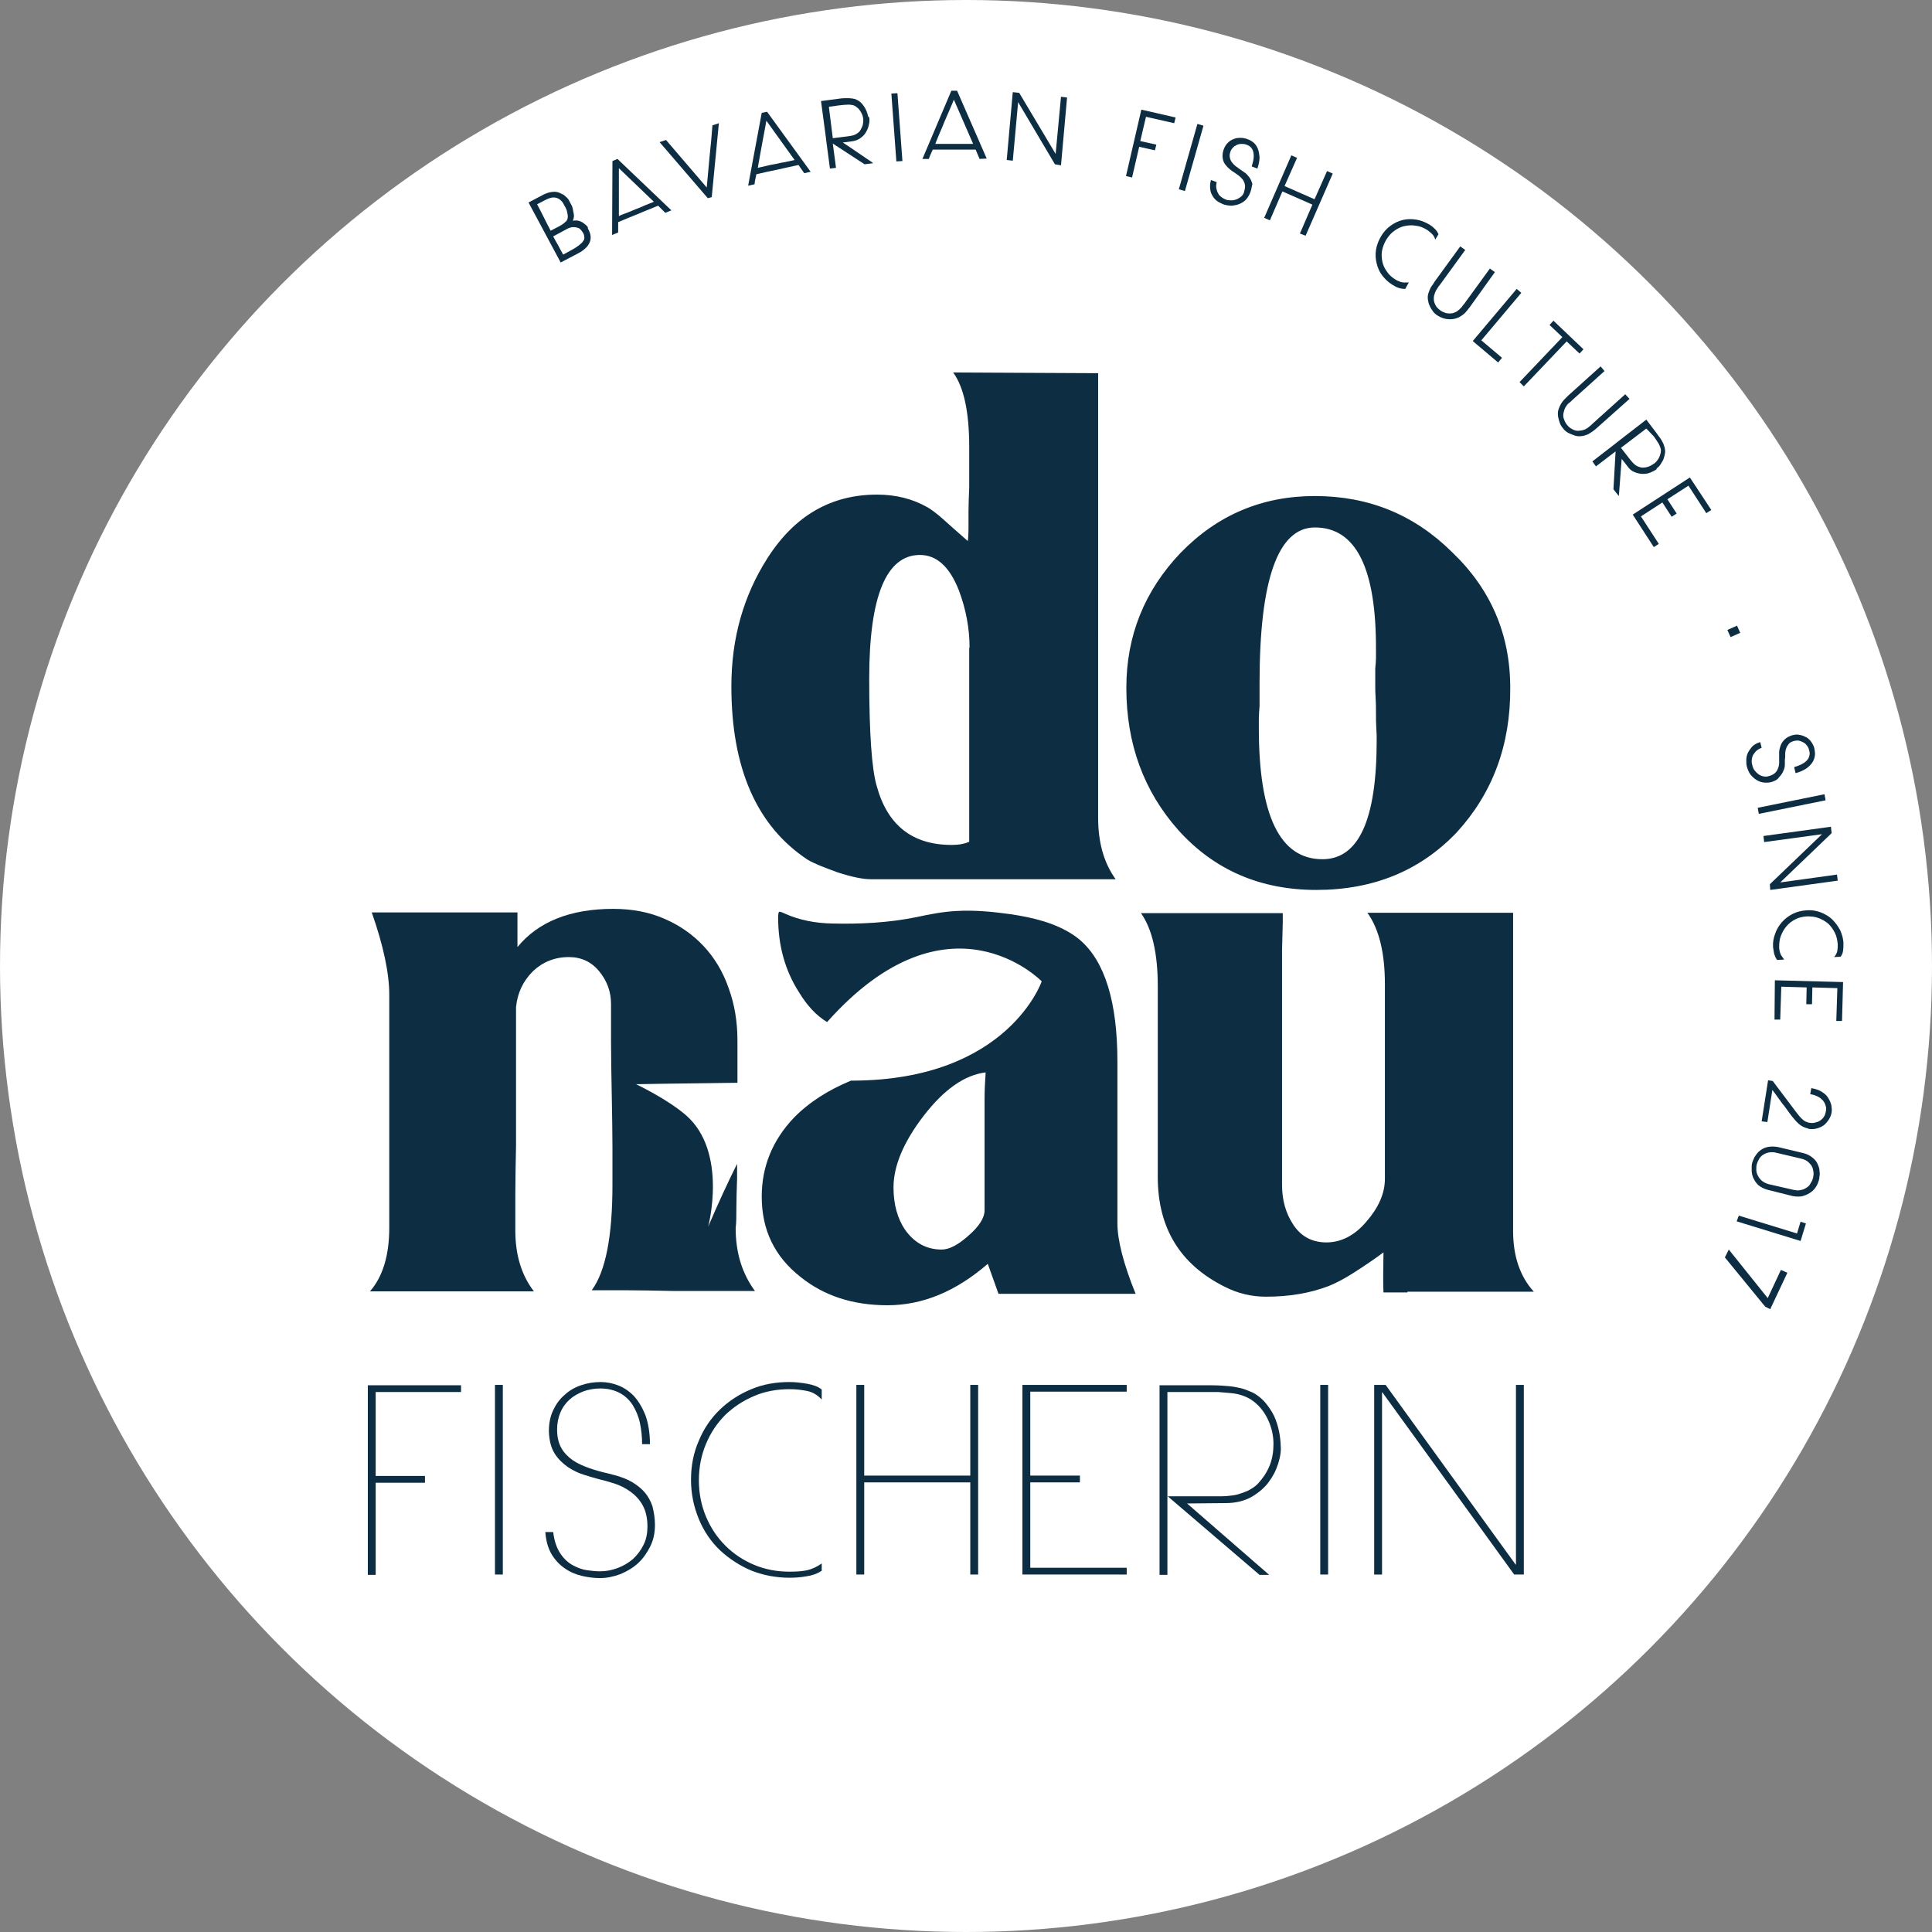 <svg xml:space="preserve" style="enable-background:new 0 0 541 541;" viewBox="0 0 541 541" y="0px" x="0px" xmlns:xlink="http://www.w3.org/1999/xlink" xmlns="http://www.w3.org/2000/svg" id="Ebene_1" version="1.1">
<rect x="0" y="0" width="541" height="541" fill="#808080" stroke="none"/>
<style type="text/css">
	.st0{fill:#FFFFFF;}
	.st1{fill:#0D2D43;}
</style>
<g>
	<circle r="270.5" cy="270.5" cx="270.5" class="st0"></circle>
	<g>
		<path d="M164.8,64.3c0.4,0.8,0.6,1.5,0.6,2.2c0,0.7-0.2,1.3-0.5,1.8c-0.3,0.6-0.8,1.1-1.4,1.6
			c-0.6,0.5-1.3,0.9-2.1,1.3l-4.4,2.3L148,56.7l3.8-2c0.7-0.4,1.3-0.6,1.9-0.8c0.5-0.1,1-0.2,1.5-0.2c0.5,0,1,0.1,1.5,0.3
			c0.4,0.2,0.8,0.4,1.2,0.6c0.3,0.3,0.6,0.5,0.9,0.8c0.3,0.3,0.5,0.6,0.6,0.9l0.1,0.1c0.1,0.2,0.2,0.5,0.4,0.8s0.4,0.8,0.5,1.3
			c0.1,0.5,0.2,1,0.3,1.6s-0.1,1.2-0.3,1.7c0.7-0.1,1.3-0.1,1.9,0.1c0.6,0.2,1,0.5,1.4,0.8c0.4,0.3,0.7,0.6,0.9,0.9
			C164.6,64.1,164.7,64.2,164.8,64.3z M157.8,57.1c-0.3-0.6-0.8-1.1-1.3-1.4c-0.5-0.3-1-0.4-1.4-0.4c-0.3,0-0.6,0-0.9,0.1
			c-0.4,0.1-0.9,0.3-1.5,0.6l-2.3,1.2c0.7,1.3,1.3,2.5,1.9,3.7c0.6,1.2,1.2,2.4,1.9,3.7l2.5-1.3c0.4-0.2,0.8-0.5,1.1-0.7
			c0.3-0.3,0.6-0.5,0.8-0.7c0.2-0.3,0.4-0.7,0.4-1.2c0-0.5-0.1-0.9-0.2-1.4s-0.3-0.9-0.5-1.3C158.1,57.7,157.9,57.3,157.8,57.1z
			 M163.2,65.1c-0.2-0.3-0.4-0.6-0.7-0.9c-0.3-0.3-0.6-0.4-1-0.5c-0.4-0.1-0.8-0.1-1.3-0.1c-0.4,0.1-0.9,0.2-1.4,0.5l-3.9,2.1
			c0.5,0.9,0.9,1.7,1.4,2.5c0.4,0.8,0.9,1.7,1.4,2.6l2.9-1.6c0.5-0.3,1-0.6,1.5-1c0.5-0.4,0.9-0.7,1.2-1.2c0.3-0.4,0.4-0.7,0.3-1.2
			C163.6,66,163.5,65.5,163.2,65.1z" class="st1"></path>
		<path d="M186.3,59.6l-2-2c-1.9,0.8-3.8,1.5-5.6,2.3c-1.8,0.7-3.7,1.5-5.6,2.3c0,0.5,0,0.9,0,1.5c0,0.5,0,1,0,1.4
			l-1.7,0.7l0.1-20.7l1.4-0.6L188,58.9L186.3,59.6z M173.3,47.1c0,1.2,0,2.3,0,3.4c0,1.1,0,2.2,0,3.3c0,1.1,0,2.2,0,3.3
			c0,1.1,0,2.3,0,3.4c0.8-0.4,1.7-0.7,2.5-1s1.6-0.7,2.4-1c0.8-0.3,1.6-0.6,2.4-1c0.8-0.3,1.7-0.7,2.5-1L173.3,47.1z" class="st1"></path>
		<path d="M199.3,55.2l-1.1,0.3l-13.5-15.7l1.8-0.6l11.4,13.3c0.3-2.9,0.5-5.8,0.8-8.7c0.3-2.9,0.6-5.8,0.8-8.7l1.8-0.6
			L199.3,55.2z" class="st1"></path>
		<path d="M225.2,48.5l-1.6-2.3c-2,0.4-4,0.9-5.9,1.3s-3.9,0.8-5.9,1.3c-0.1,0.4-0.2,0.9-0.3,1.4
			c-0.1,0.5-0.2,1-0.2,1.4l-1.8,0.4l3.8-20.4l1.5-0.3L227,48.1L225.2,48.5z M214.6,33.8c-0.2,1.1-0.4,2.2-0.6,3.3
			c-0.2,1.1-0.4,2.2-0.6,3.2c-0.2,1.1-0.4,2.2-0.6,3.3c-0.2,1.1-0.4,2.2-0.6,3.4c0.9-0.2,1.8-0.4,2.6-0.6c0.8-0.2,1.7-0.4,2.5-0.5
			c0.8-0.2,1.7-0.4,2.5-0.5c0.9-0.2,1.7-0.4,2.7-0.6L214.6,33.8z" class="st1"></path>
		<path d="M243.4,32.9c0.1,0.6,0.1,1.3-0.1,2c-0.1,0.7-0.4,1.4-0.8,2.1c-0.4,0.7-0.9,1.2-1.6,1.7
			c-0.7,0.5-1.5,0.8-2.6,0.9l-2.3,0.3c0.7,0.5,1.4,0.9,2.1,1.4c0.7,0.5,1.5,1,2.2,1.5c0.7,0.5,1.5,1,2.2,1.5c0.7,0.5,1.4,0.9,2,1.4
			l-2.4,0.3l-8.9-5.8l0.9,6.8l-1.7,0.2l-1.1-8.3l0-0.1l-1.4-10.5l4.6-0.6c0.7-0.1,1.3-0.2,1.9-0.2c0.5,0,1,0,1.4,0
			c0.4,0,0.7,0.1,1,0.1c0.3,0.1,0.6,0.1,0.8,0.2c0.4,0.2,0.9,0.4,1.2,0.7c0.4,0.3,0.7,0.7,1,1.1c0.3,0.4,0.6,0.9,0.8,1.4
			c0.2,0.5,0.4,1.1,0.5,1.6L243.4,32.9z M233.2,38.7l4-0.5c0.8-0.1,1.4-0.2,2-0.4c0.5-0.2,1-0.5,1.5-1c0.4-0.6,0.7-1.2,0.9-1.8
			c0.1-0.6,0.2-1.2,0.1-1.9c-0.1-0.7-0.4-1.4-0.8-2c-0.4-0.7-1-1.1-1.6-1.5c-0.5-0.2-1.1-0.3-1.8-0.3c-0.7,0-1.5,0.1-2.5,0.2
			l-2.9,0.4L233.2,38.7z" class="st1"></path>
		<path d="M251,45.2l-1.4-19l1.7-0.1l1.4,19L251,45.2z" class="st1"></path>
		<path d="M274.3,44.5l-1.1-2.6c-2.1,0-4.1,0-6,0c-1.9,0-4,0-6,0c-0.2,0.4-0.4,0.9-0.6,1.3c-0.2,0.5-0.4,0.9-0.5,1.3
			l-1.8,0l8.1-19.1l1.6,0l8.3,19L274.3,44.5z M267.1,27.9c-0.4,1.1-0.9,2.1-1.3,3.1c-0.4,1-0.9,2-1.3,3c-0.4,1-0.8,2-1.3,3.1
			c-0.4,1-0.9,2.1-1.3,3.2c0.9,0,1.8,0,2.7,0c0.9,0,1.7,0,2.6,0c0.9,0,1.7,0,2.6,0c0.9,0,1.8,0,2.7,0L267.1,27.9z" class="st1"></path>
		<path d="M295.4,46l-10.3-17.4L283.6,45l-1.7-0.2l1.7-19l1.8,0.2l10.2,17.1l1.5-16l1.7,0.2l-1.7,19L295.4,46z" class="st1"></path>
		<path d="M319,41.1l-2,8.6l-1.7-0.4l4.3-18.6l9.6,2.2l-0.4,1.6l-7.9-1.8l-1.6,6.8l4.5,1l-0.4,1.6L319,41.1z" class="st1"></path>
		<path d="M330.1,53l5.2-18.3l1.7,0.5l-5.2,18.3L330.1,53z" class="st1"></path>
		<path d="M350.1,53.9c-0.3,0.8-0.7,1.4-1.2,2c-0.5,0.5-1.1,0.9-1.8,1.2c-0.7,0.3-1.4,0.4-2.1,0.5
			c-0.7,0-1.5-0.1-2.2-0.3c-0.6-0.2-1.1-0.5-1.7-0.8c-0.6-0.4-1-0.8-1.4-1.4c-0.4-0.6-0.7-1.2-0.8-2c-0.1-0.8-0.1-1.7,0.2-2.7
			l1.6,0.6c-0.2,0.9-0.2,1.6,0,2.1c0.1,0.6,0.4,1,0.6,1.4c0.3,0.4,0.6,0.6,1,0.9c0.4,0.2,0.7,0.4,1,0.5c0.5,0.2,1,0.2,1.5,0.2
			c0.5,0,1-0.1,1.5-0.3c0.5-0.2,0.9-0.5,1.3-0.8c0.4-0.4,0.7-0.8,0.8-1.4c0.2-0.7,0.3-1.3,0.2-1.9c-0.1-0.5-0.3-1-0.6-1.4
			c-0.3-0.4-0.7-0.8-1.1-1.1c-0.4-0.3-0.8-0.6-1.1-0.8c-0.4-0.2-0.8-0.5-1.3-0.9c-0.5-0.4-0.9-0.8-1.3-1.3c-0.4-0.5-0.7-1.1-0.8-1.8
			s-0.1-1.5,0.2-2.4c0.3-0.8,0.6-1.4,1.1-1.9c0.5-0.5,1-0.9,1.6-1.1c0.6-0.3,1.3-0.4,2-0.4c0.7,0,1.4,0.1,2.1,0.4
			c0.6,0.2,1.1,0.5,1.6,0.9c0.5,0.4,0.9,1,1.2,1.7c0.3,0.7,0.4,1.5,0.5,2.4c0,0.9-0.2,2-0.6,3.2l-1.6-0.6c0.2-0.7,0.4-1.3,0.5-2
			c0.1-0.6,0.1-1.2,0-1.8c-0.1-0.6-0.3-1-0.6-1.4c-0.3-0.4-0.8-0.7-1.4-0.9c-0.5-0.2-1-0.2-1.4-0.2c-0.5,0-0.9,0.1-1.3,0.3
			c-0.4,0.2-0.8,0.4-1.1,0.8c-0.3,0.3-0.6,0.8-0.7,1.2c-0.2,0.6-0.2,1.1-0.1,1.6c0.1,0.5,0.3,0.9,0.6,1.3c0.3,0.4,0.7,0.8,1.1,1.1
			c0.5,0.3,0.9,0.7,1.4,1l0,0c0.2,0.1,0.5,0.4,1,0.7c0.5,0.3,0.9,0.8,1.3,1.3c0.4,0.5,0.7,1.2,0.9,2C350.5,52,350.5,52.9,350.1,53.9
			z" class="st1"></path>
		<path d="M364,65.4l3.5-8.1l-8.4-3.7l-3.5,8.1L354,61l7.6-17.5l1.6,0.7l-3.5,7.9l8.4,3.7l3.5-7.9l1.6,0.7L365.6,66
			L364,65.4z" class="st1"></path>
		<path d="M393.5,80.9c-0.7,0-1.3-0.1-1.9-0.3c-0.6-0.2-1.1-0.5-1.6-0.8c-1.2-0.7-2.1-1.6-2.9-2.6
			c-0.8-1-1.3-2.2-1.6-3.4c-0.3-1.2-0.4-2.5-0.2-3.8c0.2-1.3,0.7-2.6,1.4-3.8c0.7-1.2,1.6-2.2,2.7-3c1.1-0.8,2.2-1.3,3.4-1.6
			c1.2-0.3,2.5-0.3,3.8-0.1c1.3,0.2,2.5,0.7,3.7,1.4c0.5,0.3,1,0.7,1.5,1.2c0.5,0.5,0.8,1,1,1.5l-0.9,1.5c-0.2-0.8-0.6-1.3-1-1.7
			c-0.5-0.4-0.9-0.8-1.4-1.1c-1-0.6-2-1-3.1-1.1c-1.1-0.2-2.1-0.1-3.1,0.1c-1,0.2-2,0.7-2.8,1.3c-0.9,0.6-1.6,1.4-2.3,2.5
			c-0.6,1-1,2.1-1.2,3.1c-0.2,1.1-0.1,2.1,0.1,3.1c0.2,1,0.7,2,1.3,2.8c0.6,0.9,1.4,1.6,2.4,2.2c0.3,0.2,0.5,0.3,0.8,0.4
			c0.2,0.1,0.5,0.2,0.8,0.3c0.3,0.1,0.6,0.1,0.9,0.1c0.3,0,0.7,0,1.2,0L393.5,80.9z" class="st1"></path>
		<path d="M411.5,86.1c-0.3,0.3-0.5,0.7-0.9,1.1c-0.3,0.4-0.7,0.8-1.2,1.1c-0.4,0.3-0.9,0.6-1.5,0.8
			c-0.6,0.2-1.2,0.3-1.9,0.3c-0.6,0-1.3-0.1-1.9-0.3c-0.6-0.2-1.2-0.5-1.8-0.9s-1-0.9-1.3-1.4c-0.4-0.5-0.6-1.1-0.9-1.7
			c-0.2-0.7-0.3-1.3-0.3-1.9c0-0.6,0.2-1.2,0.4-1.7c0.2-0.5,0.4-1,0.7-1.4c0.3-0.4,0.6-0.8,0.8-1.2l7.2-9.9l1.4,1l-7.2,9.9
			c-0.3,0.3-0.5,0.7-0.7,1c-0.2,0.3-0.4,0.6-0.5,0.9c-0.1,0.3-0.2,0.6-0.3,0.9c-0.1,0.3-0.1,0.7-0.1,1.1c0,0.6,0.2,1.1,0.5,1.7
			c0.3,0.6,0.8,1,1.3,1.4c0.5,0.4,1.1,0.6,1.7,0.8c0.6,0.1,1.2,0.1,1.8,0c0.4-0.1,0.7-0.3,1-0.4c0.3-0.2,0.6-0.4,0.8-0.6
			c0.2-0.2,0.5-0.5,0.7-0.7c0.2-0.3,0.4-0.6,0.7-0.9l7.2-9.9l1.4,1L411.5,86.1z" class="st1"></path>
		<path d="M412.4,95.5l12.3-14.6l1.3,1.1l-11.2,13.3l5.8,4.9l-1.1,1.3L412.4,95.5z" class="st1"></path>
		<path d="M438.7,95.6l-12,12.6l-1.2-1.2l12-12.6l-3.6-3.4l1.1-1.2l8.4,8l-1.1,1.2L438.7,95.6z" class="st1"></path>
		<path d="M447.2,119.8c-0.3,0.3-0.7,0.6-1.1,0.9s-0.9,0.6-1.4,0.9c-0.5,0.2-1,0.4-1.7,0.5c-0.6,0.1-1.3,0.1-1.9-0.1
			c-0.6-0.2-1.2-0.4-1.8-0.7c-0.6-0.3-1.1-0.7-1.5-1.2c-0.4-0.5-0.8-1-1-1.6c-0.2-0.6-0.4-1.2-0.5-1.8c-0.1-0.7-0.1-1.4,0.1-2
			c0.2-0.6,0.4-1.1,0.7-1.6c0.3-0.5,0.6-0.9,1-1.3c0.4-0.4,0.7-0.7,1-1l9.1-8.2l1.1,1.3l-9.1,8.2c-0.3,0.3-0.6,0.6-0.9,0.8
			c-0.3,0.2-0.5,0.5-0.7,0.8c-0.2,0.3-0.4,0.6-0.5,0.9c-0.1,0.3-0.2,0.7-0.3,1.1c-0.1,0.6-0.1,1.2,0.2,1.8c0.2,0.6,0.5,1.2,1,1.7
			c0.4,0.5,0.9,0.8,1.5,1.1c0.6,0.3,1.2,0.4,1.8,0.3c0.4,0,0.8-0.1,1.1-0.2c0.3-0.1,0.6-0.2,0.9-0.4c0.3-0.2,0.6-0.4,0.8-0.6
			c0.3-0.2,0.6-0.5,0.9-0.8l9.1-8.2l1.2,1.3L447.2,119.8z" class="st1"></path>
		<path d="M464,131.3c-0.5,0.4-1.1,0.7-1.8,1c-0.7,0.3-1.4,0.4-2.2,0.4c-0.8,0-1.5-0.2-2.3-0.5
			c-0.8-0.3-1.5-0.9-2.1-1.8l-1.5-1.9c-0.1,0.8-0.1,1.7-0.2,2.6c-0.1,0.9-0.1,1.8-0.2,2.7s-0.1,1.8-0.2,2.7
			c-0.1,0.9-0.1,1.7-0.2,2.4l-1.5-1.9l0.6-10.6l-5.5,4.2l-1-1.4l6.6-5.1l0.1-0.1l8.4-6.5l2.8,3.7c0.4,0.6,0.8,1.1,1.1,1.5
			c0.3,0.4,0.5,0.8,0.7,1.2c0.2,0.3,0.3,0.7,0.4,1c0.1,0.3,0.2,0.6,0.2,0.8c0.1,0.5,0.1,0.9,0,1.4c-0.1,0.5-0.2,1-0.4,1.5
			c-0.2,0.5-0.5,0.9-0.8,1.4c-0.3,0.5-0.7,0.9-1.2,1.2L464,131.3z M453.9,125.4l2.5,3.2c0.5,0.6,0.9,1.1,1.4,1.5
			c0.4,0.4,1,0.6,1.7,0.8c0.8,0.1,1.4,0,2-0.2c0.6-0.2,1.1-0.5,1.7-0.9c0.6-0.4,1-1,1.4-1.7c0.3-0.7,0.5-1.4,0.5-2.1
			c-0.1-0.6-0.3-1.1-0.6-1.7c-0.4-0.6-0.8-1.3-1.4-2.1L461,120L453.9,125.4z" class="st1"></path>
		<path d="M457.2,144.1l16-10.4l6,9.1l-1.4,0.9l-5-7.7l-5.9,3.8l2.6,4l-1.4,0.9l-2.6-4l-6,3.9l5,7.7l-1.4,0.9
			L457.2,144.1z" class="st1"></path>
		<path d="M483.7,176.4l2.7-1.2l0.9,2l-2.7,1.2L483.7,176.4z" class="st1"></path>
		<path d="M496,219c-0.8,0.2-1.6,0.2-2.3,0.1c-0.7-0.1-1.4-0.4-2-0.8c-0.6-0.4-1.1-0.9-1.6-1.5c-0.4-0.6-0.7-1.3-0.9-2
			c-0.2-0.6-0.2-1.2-0.2-1.9c0-0.7,0.1-1.3,0.4-2c0.3-0.6,0.7-1.2,1.2-1.8c0.6-0.6,1.3-1,2.3-1.3l0.4,1.6c-0.8,0.3-1.4,0.7-1.8,1.2
			s-0.7,0.9-0.8,1.3c-0.1,0.4-0.2,0.9-0.2,1.3c0,0.4,0.1,0.8,0.2,1.1c0.1,0.5,0.3,1,0.6,1.4c0.3,0.4,0.7,0.8,1.1,1.1
			c0.4,0.3,0.9,0.5,1.4,0.6c0.5,0.1,1,0.1,1.6-0.1c0.7-0.2,1.3-0.5,1.7-0.9c0.4-0.4,0.7-0.9,0.8-1.3c0.2-0.5,0.3-1,0.3-1.5
			c0-0.5,0-1,0-1.4c0-0.4,0-1,0-1.6c0-0.6,0.2-1.2,0.4-1.8c0.2-0.6,0.6-1.2,1.1-1.7c0.5-0.5,1.2-0.9,2.1-1.2
			c0.8-0.2,1.5-0.3,2.2-0.1c0.7,0.1,1.3,0.4,1.9,0.7c0.6,0.4,1,0.8,1.4,1.4c0.4,0.6,0.7,1.2,0.8,1.9c0.1,0.6,0.2,1.2,0.1,1.8
			c-0.1,0.7-0.3,1.3-0.7,1.9c-0.4,0.6-1,1.2-1.7,1.7c-0.8,0.5-1.8,1-3,1.3l-0.4-1.7c0.7-0.2,1.3-0.4,1.9-0.7c0.6-0.3,1.1-0.6,1.5-1
			c0.4-0.4,0.7-0.8,0.8-1.3c0.2-0.5,0.2-1.1,0-1.7c-0.1-0.5-0.3-0.9-0.6-1.3c-0.3-0.4-0.6-0.7-1-0.9c-0.4-0.2-0.8-0.4-1.3-0.5
			c-0.5-0.1-0.9,0-1.4,0.1c-0.6,0.2-1.1,0.4-1.4,0.8c-0.3,0.4-0.6,0.8-0.7,1.2c-0.2,0.5-0.3,1-0.3,1.6c0,0.6,0,1.1-0.1,1.7l0,0
			c0,0.2,0,0.7,0,1.2c0,0.6-0.1,1.2-0.4,1.8c-0.2,0.6-0.6,1.2-1.2,1.8C497.8,218.3,497,218.7,496,219z" class="st1"></path>
		<path d="M492.2,226.2l18.7-3.8l0.3,1.7l-18.7,3.8L492.2,226.2z" class="st1"></path>
		<path d="M495.6,247.6l14.6-14l-16.2,2.2l-0.2-1.7l18.9-2.6l0.2,1.8l-14.4,13.8l15.9-2.2l0.2,1.7l-18.9,2.6
			L495.6,247.6z" class="st1"></path>
		<path d="M497.6,268.8c-0.4-0.6-0.6-1.1-0.8-1.7c-0.1-0.6-0.2-1.2-0.3-1.8c-0.1-1.4,0.1-2.6,0.6-3.9
			c0.4-1.2,1.1-2.3,1.9-3.2c0.8-0.9,1.8-1.7,3-2.3s2.5-0.9,3.9-1c1.4-0.1,2.7,0.1,4,0.6c1.2,0.5,2.3,1.1,3.2,2
			c0.9,0.9,1.6,1.9,2.2,3c0.5,1.2,0.9,2.4,0.9,3.8c0,0.6,0,1.2-0.1,1.9c-0.1,0.7-0.3,1.2-0.7,1.7l-1.8,0.1c0.5-0.6,0.8-1.2,0.9-1.8
			c0.1-0.6,0.1-1.2,0.1-1.8c-0.1-1.1-0.3-2.2-0.8-3.2c-0.5-1-1.1-1.8-1.8-2.5c-0.8-0.7-1.7-1.2-2.7-1.6c-1-0.4-2.1-0.5-3.3-0.5
			c-1.2,0.1-2.3,0.3-3.2,0.8c-1,0.5-1.8,1.1-2.5,1.9c-0.7,0.8-1.2,1.7-1.6,2.7c-0.4,1-0.5,2.1-0.5,3.2c0,0.3,0,0.6,0.1,0.9
			c0,0.3,0.1,0.5,0.2,0.8c0.1,0.3,0.2,0.6,0.4,0.8c0.2,0.3,0.4,0.6,0.7,1L497.6,268.8z" class="st1"></path>
		<path d="M497,274.5l19.1,0.5l-0.3,10.9l-1.6,0l0.3-9.2l-7-0.2l-0.1,4.7l-1.6,0l0.1-4.7l-7.1-0.2l-0.3,9.2l-1.6,0
			L497,274.5z" class="st1"></path>
		<path d="M506.3,316c-0.9-0.2-1.8-0.6-2.5-1.2c-0.7-0.6-1.4-1.4-2.1-2.3c-0.5-0.7-1-1.3-1.4-1.9
			c-0.4-0.6-0.9-1.2-1.3-1.7c-0.4-0.6-0.9-1.2-1.3-1.8c-0.4-0.6-0.9-1.2-1.4-1.9l-1.4,9l-1.6-0.2l1.8-11.5l1.3,0.2l6.7,8.9
			c0.6,0.8,1.2,1.5,1.7,1.9c0.5,0.5,1.1,0.7,1.8,0.9l0.1,0c0.6,0.1,1.2,0.1,1.7-0.1c0.5-0.1,1-0.3,1.4-0.6c0.4-0.3,0.8-0.7,1-1.1
			c0.3-0.5,0.4-1,0.5-1.5c0.1-0.5,0.1-1-0.1-1.5c-0.1-0.5-0.4-1-0.7-1.4c-0.4-0.4-0.8-0.8-1.4-1.1c-0.6-0.3-1.3-0.6-2.2-0.7l0.3-1.7
			c1.2,0.2,2.1,0.5,2.9,1s1.4,1,1.8,1.7c0.4,0.6,0.7,1.3,0.9,2c0.1,0.7,0.2,1.4,0.1,2c-0.1,0.8-0.4,1.5-0.8,2.1
			c-0.4,0.6-0.9,1.2-1.4,1.6c-0.6,0.4-1.2,0.7-2,0.9c-0.7,0.2-1.5,0.2-2.3,0.1L506.3,316z" class="st1"></path>
		<path d="M495.1,333.2c-1.2-0.3-2.1-0.8-2.8-1.4c-0.7-0.7-1.1-1.4-1.4-2.1c-0.3-0.7-0.4-1.5-0.4-2.2
			c0-0.7,0-1.3,0.1-1.7c0.1-0.5,0.4-1.1,0.7-1.8c0.4-0.6,0.8-1.2,1.4-1.7c0.6-0.5,1.3-0.9,2.2-1.1c0.9-0.2,1.9-0.2,3,0l6.7,1.6
			c0.9,0.2,1.7,0.5,2.3,0.9c0.6,0.4,1.1,0.8,1.5,1.3c0.4,0.5,0.6,1,0.8,1.5c0.2,0.5,0.3,1,0.3,1.5c0.1,0.5,0.1,0.9,0,1.3
			c0,0.4-0.1,0.7-0.1,0.9c-0.2,0.8-0.5,1.6-1,2.3c-0.5,0.7-1,1.2-1.7,1.6c-0.6,0.4-1.4,0.7-2.2,0.9c-0.8,0.1-1.7,0.1-2.6-0.1
			L495.1,333.2z M502.3,333.2c0.5,0.1,1.1,0.2,1.6,0.1c0.6-0.1,1.1-0.2,1.6-0.5c0.5-0.3,1-0.6,1.3-1.1s0.7-1.1,0.9-1.9
			c0.1-0.6,0.2-1.1,0.1-1.7c-0.1-0.6-0.2-1.1-0.5-1.6c-0.3-0.5-0.7-0.9-1.2-1.3c-0.5-0.4-1.1-0.6-1.9-0.8l-6.8-1.6
			c-0.7-0.2-1.4-0.2-2-0.1c-0.6,0.1-1.1,0.3-1.6,0.6c-0.5,0.3-0.9,0.7-1.2,1.2c-0.3,0.5-0.5,1-0.7,1.6c-0.1,0.4-0.1,0.8-0.1,1.4
			c0,0.5,0.1,1.1,0.4,1.6c0.2,0.5,0.6,1,1.1,1.5c0.5,0.4,1.2,0.8,2,1L502.3,333.2z" class="st1"></path>
		<path d="M486.9,340.4l16.3,5l1-3.3l1.5,0.5l-1.5,4.9l-17.9-5.5L486.9,340.4z" class="st1"></path>
	</g>
	<path d="M243.8,246.2c-2.1,0-5.2-0.6-9.2-1.9c-2-0.7-3.7-1.4-5-1.9c-1.4-0.6-2.5-1.1-3.5-1.7
		c-14.2-9.4-21.3-25.6-21.3-48.5c0-13.5,3.4-25.4,10.1-35.9c7.6-11.9,17.8-17.8,30.7-17.8c5.3,0,10,1.2,14.2,3.6
		c1,0.6,2.4,1.6,4.2,3.2c1.8,1.6,4.1,3.7,7,6.2c0.1-0.6,0.2-1.8,0.2-3.6c0-1.3,0-2.9,0-4.7c0-2,0.1-4.2,0.2-6.7v-11.4
		c0-9.7-1.5-16.7-4.5-20.8l40.6,0.2V229c0,6.9,1.6,12.6,4.9,17.2H243.8z M271.5,181.4c0-5.4-1-10.8-3-16.1
		c-2.6-6.6-6.2-9.9-10.9-9.9c-9.4,0-14.2,11.5-14.2,34.6c0,15.3,0.7,25.3,2.1,30.1c3,11,10,16.5,21,16.5c2,0,3.6-0.3,4.9-0.9V181.4z" class="st1"></path>
	<path d="M407.9,233.1c-10.2,10.7-23.3,16.1-39.3,16.1c-15.7,0-28.6-5.6-38.6-16.7c-9.7-10.9-14.6-24.2-14.6-39.9
		c0-14.6,5.1-27.2,15.2-37.8c10.3-10.6,22.8-15.9,37.6-15.9c15,0,27.8,5.2,38.4,15.7c10.9,10.4,16.3,23.1,16.3,38
		C423,208.7,417.9,222.2,407.9,233.1z M368.2,147.7c-10.3,0-15.5,14.5-15.5,43.6v6.4c-0.1,1.4-0.2,2.6-0.2,3.6c0,1,0,1.9,0,2.6
		c0,24.5,5.9,36.7,17.8,36.7c10.2,0,15.2-11.1,15.2-33.3c0-0.9,0-2-0.1-3.3c-0.1-1.4-0.1-2.8-0.1-4.2c0-1.6,0-3-0.1-4.4
		c-0.1-1.4-0.1-2.5-0.1-3.3v-4.9c0.1-1.1,0.2-2.1,0.2-2.8c0-0.9,0-1.6,0-2.4C385.4,159.1,379.7,147.7,368.2,147.7z" class="st1"></path>
	<path d="M394.1,361.9h-6.7c-0.1-2.1-0.1-5.9,0-11.2c-3.1,2.3-6,4.2-8.5,5.8c-2.5,1.6-4.8,2.8-6.8,3.6
		c-5.2,2-11,3-17.6,3c-4,0-7.9-0.9-11.6-2.8c-12.4-6.2-18.7-16.4-18.7-30.7v-53.5c0-9.2-1.6-16-4.7-20.4h39.7v0.2v0.4v1.9l-0.2,7.9
		v65.7c0,4.2,1,7.8,3,10.9c2.1,3.4,5.3,5.2,9.4,5.2c4.1,0,7.9-1.9,11.2-5.8c3.4-3.9,5.2-7.9,5.2-12v-54.5c0-8.7-1.6-15.4-4.9-20
		h40.8v89.1c0,7,1.9,12.7,5.8,17H394.1z" class="st1"></path>
	<path d="M312.9,342.6v-45.3c0-16.7-3.5-28.1-10.5-34.1c-0.6-0.5-1.1-0.9-1.7-1.3c-5.2-3.5-11.6-5-17.7-5.9
		c-5-0.7-10.1-1.2-15.2-0.9c-3.8,0.2-7.4,0.9-11.1,1.7c-7.8,1.6-15.9,2-23.8,1.8c-4.5-0.1-9-0.9-13.2-2.8c-0.8-0.4-1.3-0.5-1.4-0.5
		c-0.3,0-0.4,0.6-0.4,1.7c0,7.7,1.9,14.7,5.8,20.8c2.3,3.8,4.9,6.6,7.9,8.4c34.1-38.3,60.1-11.4,60.1-11.4s-9.4,27.6-52.8,27.8
		c-0.2,0-0.4,0-0.6,0c-6.3,2.6-11.7,6-16,10.4c-6,6.3-9,13.7-9,22.1c0,9.3,3.6,16.8,10.9,22.5c6.6,5.3,14.7,7.9,24.3,7.9
		c9.9,0,19.2-3.9,28.1-11.6l3,8.4h38.4C314.5,353.7,312.9,347.1,312.9,342.6z M275.7,307.8c0,2.1,0,4,0,5.6v25.5
		c0,2.1-1.5,4.5-4.5,7.1c-2.9,2.6-5.4,3.9-7.5,3.9c-4.3,0-7.7-1.9-10.3-5.6c-2.1-3.1-3.2-7.1-3.2-11.8c0-6,2.8-12.7,8.4-20
		c5.7-7.4,11.5-11.5,17.4-12.2C275.8,303.1,275.7,305.6,275.7,307.8z" class="st1"></path>
	<path d="M206.2,338.2c0-2.3,0.1-5,0.2-8.2v-4.1c-2.7,5.4-5.4,11.3-8.1,17.6c0,0,5.6-20.9-6.2-31.2
		c-5.3-4.6-14-8.7-14-8.7s10.4-0.2,28.4-0.4v-11.8c0-5.3-0.8-10.2-2.5-14.8c-1.6-4.6-4-8.5-7-11.7c-3-3.2-6.7-5.8-10.9-7.6
		c-4.3-1.9-9.1-2.8-14.4-2.8c-12,0-21,3.6-26.8,10.7v-9.7h-40.8c3.3,9.4,4.9,17.1,4.9,23v65.3c0,7.7-1.8,13.7-5.4,17.8h45.9
		c-3.4-4.4-5.2-10.1-5.2-17c0-2.7,0-6,0-9.9c0-4,0.1-8.7,0.2-14v-24V282c0.4-4,2-7.3,4.7-10c2.7-2.6,6.1-4,10.1-4
		c3.4,0,6.3,1.3,8.5,4c2.2,2.7,3.3,5.7,3.3,9.1c0,2.9,0,6.4,0,10.5c0,4.2,0.1,9.1,0.2,14.8c0.1,5.7,0.2,10.7,0.2,14.8
		c0,4.2,0,7.7,0,10.5c0,14.5-1.9,24.3-5.8,29.6c2.4,0,5.6,0,9.4,0c3.9,0,8.3,0.1,13.3,0.2h23c-3.6-4.9-5.4-10.7-5.4-17.6
		C206.2,342.4,206.2,340.5,206.2,338.2z" class="st1"></path>
	<g>
		<path d="M105.2,415.2v25.8h-2.2v-53.1h26.1v1.9h-23.9v23.5H119v1.9H105.2z" class="st1"></path>
		<path d="M138.6,440.9v-53.1h2.2v53.1H138.6z" class="st1"></path>
		<path d="M183.4,427c0,2.2-0.4,4.2-1.3,6c-0.9,1.8-2,3.4-3.4,4.7c-1.4,1.3-3.1,2.3-5,3.1c-1.9,0.7-3.8,1.1-5.7,1.1
			c-1.6,0-3.2-0.2-5-0.6c-1.7-0.4-3.4-1.1-4.8-2.1c-1.5-1-2.7-2.3-3.7-3.9c-1-1.7-1.6-3.7-1.8-6.3h2.2c0.3,2.5,1,4.5,2,6
			c1,1.5,2.2,2.6,3.5,3.3c1.3,0.7,2.6,1.2,4,1.4c1.4,0.2,2.6,0.3,3.6,0.3c1.7,0,3.3-0.3,4.9-0.9c1.6-0.6,3-1.4,4.3-2.5
			c1.2-1.1,2.2-2.4,3-4c0.8-1.6,1.1-3.3,1.1-5.2c0-2.4-0.5-4.4-1.4-6c-0.9-1.6-2.1-2.8-3.5-3.8c-1.4-1-2.9-1.7-4.4-2.2
			c-1.6-0.5-3-0.9-4.3-1.2c-1.1-0.3-2.5-0.7-4.1-1.2c-1.6-0.5-3.1-1.2-4.6-2.2c-1.4-1-2.7-2.2-3.7-3.8c-1-1.6-1.5-3.6-1.6-6.1v-0.2
			c0-2.2,0.4-4.1,1.2-5.8s1.8-3.1,3.2-4.3c1.3-1.2,2.8-2.1,4.6-2.7c1.7-0.6,3.6-0.9,5.5-0.9c1.6,0,3.2,0.3,4.8,0.9
			c1.6,0.6,3.1,1.6,4.4,2.9c1.3,1.4,2.4,3.2,3.3,5.4c0.8,2.2,1.3,5,1.3,8.2h-2.2c0-2.1-0.2-4-0.6-5.9c-0.4-1.9-1.1-3.5-2-5
			c-0.9-1.4-2.1-2.6-3.6-3.4c-1.5-0.8-3.3-1.3-5.5-1.3c-1.7,0-3.3,0.3-4.7,0.8c-1.5,0.6-2.8,1.3-3.9,2.3c-1.1,1-2,2.2-2.6,3.7
			c-0.6,1.4-0.9,3-0.9,4.7c0,2.1,0.4,3.8,1.2,5.2c0.8,1.4,1.9,2.5,3.2,3.4c1.3,0.9,2.9,1.6,4.6,2.2c1.7,0.6,3.5,1.1,5.3,1.5
			c0.4,0.1,1.1,0.3,1.9,0.5c0.8,0.2,1.7,0.5,2.7,0.9c1,0.4,2,0.9,3,1.6c1,0.7,2,1.5,2.8,2.5c0.8,1,1.5,2.2,2,3.7
			C183.1,423.4,183.4,425.1,183.4,427z" class="st1"></path>
		<path d="M230,439.9c-1.2,0.8-2.7,1.3-4.2,1.5c-1.6,0.3-3.2,0.4-4.7,0.4c-3.8,0-7.4-0.7-10.7-2
			c-3.3-1.4-6.2-3.3-8.8-5.7c-2.5-2.4-4.5-5.3-5.9-8.7c-1.4-3.4-2.2-7-2.2-11c0-4,0.7-7.6,2.2-11c1.4-3.4,3.4-6.3,5.9-8.7
			c2.5-2.4,5.4-4.3,8.8-5.7c3.3-1.4,6.9-2,10.7-2c1.6,0,3.3,0.2,5,0.5s3,0.8,4,1.6v2.8c-1.2-1.3-2.6-2.1-4.1-2.4
			c-1.5-0.3-3.1-0.5-4.9-0.5c-3.5,0-6.9,0.6-9.9,1.9c-3.1,1.3-5.8,3.1-8.1,5.3c-2.3,2.3-4.1,5-5.4,8.1c-1.3,3.1-2,6.5-2,10.2
			c0,3.7,0.7,7.1,2,10.2c1.3,3.1,3.1,5.8,5.4,8.1c2.3,2.3,5,4.1,8.1,5.4c3.1,1.3,6.4,1.9,9.9,1.9c1.9,0,3.5-0.1,4.9-0.4
			c1.3-0.3,2.7-0.9,4.1-1.9V439.9z" class="st1"></path>
		<path d="M271.7,440.9v-25.8H242v25.8h-2.2v-53.1h2.2v25.4h29.7v-25.4h2.2v53.1H271.7z" class="st1"></path>
		<path d="M286.3,440.9v-53.1h29.2v1.9h-27v23.5h13.9v1.9h-13.9V439h27v1.9H286.3z" class="st1"></path>
		<path d="M357.9,409.9c-0.6,1.9-1.5,3.6-2.7,5.2c-1.2,1.6-2.9,3-4.8,4.1c-2,1.1-4.4,1.7-7.2,1.7l-10.8,0.1l23,20h-2.7
			L327,419h13.4c1.2,0,2.4,0,3.4-0.1c1.1-0.1,2-0.2,3-0.5s1.8-0.6,2.7-1c0.9-0.5,1.8-1,2.6-1.8c1.7-1.8,2.8-3.6,3.5-5.4s1-3.8,1-5.9
			c0-2.3-0.5-4.6-1.6-6.9c-1.1-2.3-2.6-4.1-4.7-5.5c-0.8-0.5-1.7-0.9-2.6-1.2c-0.9-0.3-1.9-0.5-3-0.6c-1.1-0.1-2.3-0.2-3.5-0.3
			c-1.3,0-2.7,0-4.3,0h-10v51.2h-2.2v-53.1h12.1c2.1,0,3.8,0,5.3,0.1c1.5,0.1,2.8,0.2,3.8,0.4c1.1,0.2,2,0.4,2.8,0.7
			c0.8,0.3,1.5,0.6,2.2,0.9c1.1,0.6,2,1.3,3,2.3c0.9,1,1.7,2.1,2.4,3.3c0.7,1.2,1.2,2.6,1.6,4.1c0.4,1.5,0.6,3,0.7,4.5v0.4
			C358.8,406.2,358.5,408,357.9,409.9z" class="st1"></path>
		<path d="M369.7,440.9v-53.1h2.2v53.1H369.7z" class="st1"></path>
		<path d="M424,440.9l-36.9-51H387v51h-2.2v-53.1h3.2l36.4,50.3h0.1v-50.3h2.2v53.1H424z" class="st1"></path>
	</g>
	<g>
		<path d="M495.7,366.6l-1.4-0.7l-11.3-13.8l1.1-2.2l10.9,13.6l0,0l3.7-7.9l1.8,0.8L495.7,366.6z" class="st1"></path>
	</g>
</g>
</svg>
